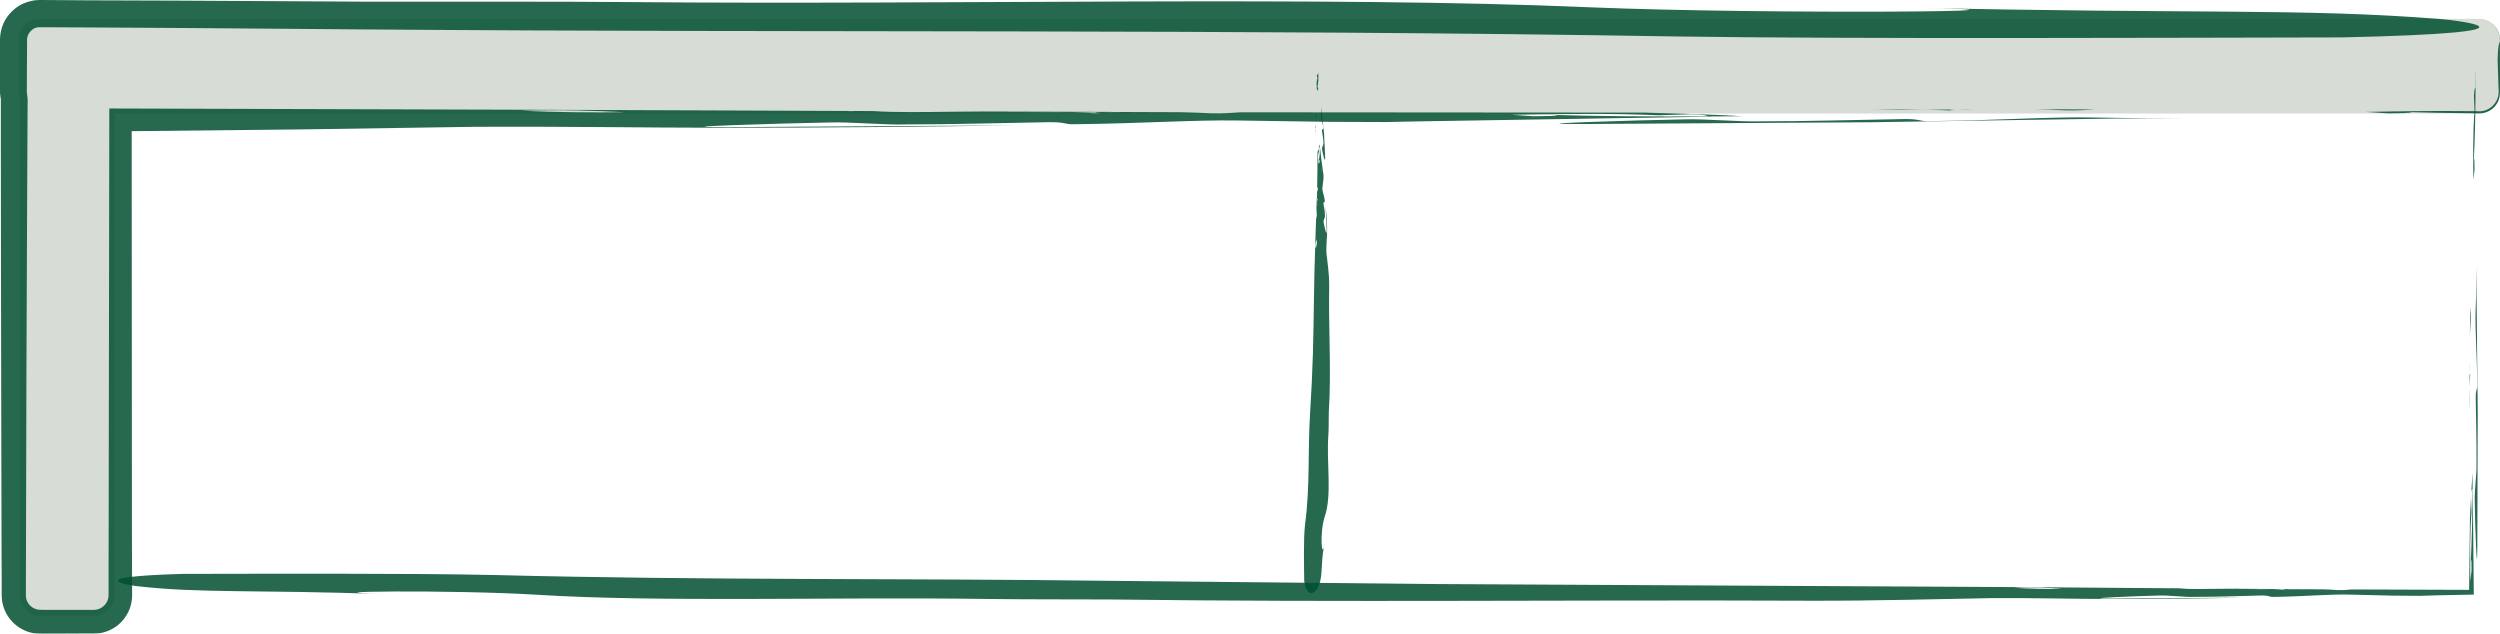 <?xml version="1.0" encoding="utf-8"?>
<!-- Generator: Adobe Illustrator 23.0.6, SVG Export Plug-In . SVG Version: 6.00 Build 0)  -->
<svg version="1.1" id="Laag_1" xmlns="http://www.w3.org/2000/svg" xmlns:xlink="http://www.w3.org/1999/xlink" x="0px" y="0px"
	 viewBox="0 0 241.29 61.16" style="enable-background:new 0 0 241.29 61.16;" xml:space="preserve">
<style type="text/css">
	.st0{fill:#D7DCD5;}
	.st1{opacity:0.85;}
	.st2{fill:#004F2F;}
</style>
<path class="st0" d="M9.07,59.43H3.9c-1.09,0-1.99-0.9-1.99-1.99V3.84c0-1.09,0.9-1.99,1.99-1.99h5.17c1.09,0,1.99,0.9,1.99,1.99
	v53.6C11.05,58.53,10.16,59.43,9.07,59.43z"/>
<path class="st0" d="M241.28,3.82v5.14c0,1.1-0.9,2-2,2H3.82c-1.1,0-2-0.9-2-2V3.82c0-1.1,0.9-2,2-2h235.46
	C240.38,1.82,241.28,2.72,241.28,3.82z"/>
<g>
	<g>
		<g>
			<g>
				<g class="st1">
					<g>
						<path class="st2" d="M202.19,10.56c-1.96,0-3.93-0.01-5.9-0.01c0.99,0.02,1.97,0.05,2.97,0.1
							C200.55,10.68,201.23,10.62,202.19,10.56z"/>
						<path class="st2" d="M190.84,10.53c-0.36,0-0.71,0-1.05,0c-0.32,0.01-0.62,0.02-0.89,0.03
							C189.54,10.55,190.2,10.54,190.84,10.53z"/>
						<path class="st2" d="M180.58,10.61c1.81,0.02,3.55,0.01,5.23-0.01C184.32,10.57,182.6,10.57,180.58,10.61z"/>
						<path class="st2" d="M188.75,10.68c-0.63-0.04-0.94-0.09,0.1-0.12c0.01,0,0.03,0,0.04,0c-1.02,0.01-2.04,0.03-3.1,0.04
							C186.91,10.61,187.9,10.64,188.75,10.68z"/>
						<path class="st2" d="M188.75,10.68c0.61,0.03,1.57,0.09,1.91,0.1C190.1,10.75,189.46,10.72,188.75,10.68z"/>
						<path class="st2" d="M186.17,11.69c-1.04,0.03-0.79-0.26-2.84-0.19c-4.8,0.08-8.91,0.21-13.41,0.21
							c-2.05,0.06-5.28-0.25-7.32-0.19c-4.82,0.08-17.11,0.47-9.87,0.45c10.9-0.07,18-0.11,27.78-0.17
							c7.94-0.12,15.59-0.24,23.72-0.36c2.28-0.01,4.41,0.01,6.55,0.03c-2.8-0.04-5.66-0.08-8.84-0.13
							C197.76,11.26,192.71,11.63,186.17,11.69z"/>
						<path class="st2" d="M241.06,5.76c0.03,1.02,0.1,3.08,0.1,3.08c0.02,1.12-0.98,2.03-2.08,1.89c-1.17-0.01-2.35-0.02-3.54-0.02
							c-2.37,0-4.78,0.04-7.18,0.09c0.7,0.05,1.41,0.1,2.13,0.14c2.75-0.02,3.07-0.1,0.63-0.16c2.8,0.09,5.52,0.14,8.22,0.16
							c0.67-0.01,1.32-0.38,1.66-0.96c0.38-0.58,0.27-1.3,0.29-1.96c0-1.34-0.01-2.69-0.01-4.05C241.19,4.31,241.1,4.24,241.06,5.76
							z"/>
						<path class="st2" d="M239.39,1.86c1.07,0.02,1.96,1.05,1.87,2.11c0.01-0.03,0.02-0.07,0.02-0.11c0.03-1.1-0.96-2.05-2.01-2
							L239.39,1.86z"/>
						<path class="st2" d="M158.8,10.87c-13.65-0.01-26.5-0.02-39.05-0.03c-0.96,0.06-1.64,0.12-2.94,0.09
							c-0.98-0.05-1.97-0.08-2.95-0.1c-1.83-0.01-3.66-0.01-5.48-0.02c-0.64,0.01-1.28,0.01-1.93,0.02c-0.01,0-0.04,0-0.05,0
							c-1.03,0.03-0.72,0.08-0.09,0.12c0.71,0.04,1.36,0.07,1.92,0.1c-0.36-0.02-1.29-0.07-1.92-0.1c-0.86-0.04-1.83-0.07-2.95-0.08
							c-1.67,0.02-3.42,0.03-5.22,0.01c2.01-0.03,3.74-0.03,5.22-0.01c1.06-0.01,2.07-0.03,3.09-0.04c0.29-0.01,0.59-0.02,0.89-0.03
							c-4.18-0.01-8.34-0.03-12.51-0.04c-0.96,0.01-1.87,0.02-2.62,0.02c-3.02,0.04-6.02,0.08-7.89-0.06
							c-0.74,0-1.49-0.01-2.24-0.01c0.14,0.01,0.29,0.02,0.43,0.03c-0.33-0.01-0.61-0.02-0.84-0.03c-3.14-0.01-6.29-0.02-9.46-0.04
							c-2.05,0.05-4.16,0.11-6.27,0.16c0,0-1.42-0.1-2.12-0.14c-0.86,0.07-2.08,0.12-3.52,0.14c1.7,0.09,3.26,0.17,4.7,0.24
							c2.12,0.14,4.74-0.29,7.25-0.02c-2.5-0.27-5.12,0.16-7.25,0.02c-1.44-0.07-3-0.15-4.7-0.24c-2.99,0.05-6.85,0-9.97-0.14
							c3.87-0.12,7.12,0,9.97,0.14c1.44-0.02,2.66-0.07,3.52-0.14c0.7,0.05,2.12,0.14,2.12,0.14c2.11-0.06,4.22-0.11,6.27-0.16
							c-6.18-0.02-12.42-0.05-18.8-0.07c-14.62-0.04-28.84-0.09-42.86-0.13c-0.02,13.12-0.04,26.15-0.06,39.4
							c0,1.64-0.01,3.27-0.01,4.92l0,2.47c0.05,0.69-0.3,1.22-0.85,1.48c-0.28,0.13-0.52,0.13-0.98,0.12l-1.24,0l-2.49,0l-0.62,0
							c-0.2,0-0.44,0-0.56-0.01c-0.29-0.04-0.57-0.16-0.79-0.36c-0.22-0.2-0.37-0.47-0.43-0.75C2.48,57.49,2.51,57,2.5,56.6
							c0.02-6.68,0.04-13.45,0.05-20.35c0.02-5.77,0.05-11.47,0.07-17.13c0.01-2.83,0.03-5.65,0.04-8.45l0.01-1.05
							c-0.04-0.55-0.1-0.62-0.08-1.04l0.01-2.1l0.01-2.09l0-0.52c0-0.13,0.01-0.22,0.04-0.32c0.05-0.2,0.16-0.39,0.31-0.54
							C3.11,2.84,3.3,2.72,3.49,2.67c0.1-0.03,0.2-0.04,0.31-0.04l0.51,0l2.08,0.01c1.39,0.01,2.77,0.02,4.15,0.02
							c2.76,0.02,5.52,0.04,8.27,0.05C24.3,2.76,29.76,2.8,35.19,2.84c43.34,0.34,82.87-0.05,126.65,0.68
							c16.8,0.25,48,0.12,64.2,0.09c21.71-0.48,10.45-1.71,9.43-1.78c-13.34-1.05-23.78-0.47-50.97-1.09
							c18.52,0.35-13.66,0.68-31.15-0.04c-25.3-1.1-61.39-0.22-92.6-0.5c-7.8-0.07-16.1-0.02-25.43-0.04
							c-6.05-0.03-12.04-0.07-18-0.1c-2.98-0.01-5.95-0.02-8.91-0.03L3.98,0L3.84,0L3.59,0.01C3.42,0.01,3.24,0.05,3.07,0.08
							c-0.35,0.08-0.69,0.19-1,0.35C1.45,0.75,0.92,1.25,0.55,1.85C0.18,2.44,0,3.2,0,3.85l0,1.11l0,2.21l0,1.11l0,0.55l0,0.14
							l0.03,0.26l0.03,0.26l0.02,0.04l0,4.26l0.01,8.83c0.01,5.89,0.02,11.78,0.03,17.69c0.01,2.95,0.02,5.91,0.02,8.88
							c0,1.48,0.01,2.97,0.01,4.46l0.01,2.23l0,1.12l0,0.28l0,0.14l0.01,0.25c0.02,0.35,0.09,0.7,0.21,1.03
							c0.47,1.33,1.71,2.31,3.13,2.45c0.42,0.03,0.54,0.02,0.74,0.02l0.56,0l1.12,0l2.25-0.01l0.56,0l0.28,0
							c0.11,0,0.33-0.01,0.49-0.03c0.7-0.09,1.36-0.38,1.9-0.82c0.53-0.45,0.94-1.04,1.16-1.71c0.1-0.33,0.17-0.68,0.18-1.03l0-0.61
							l-0.01-2.26c0-1.51-0.01-3.02-0.01-4.53c-0.01-12.12-0.01-24.46-0.02-37.18c0-0.11,0-0.23,0-0.33
							c5.75-0.06,11.17-0.11,16.38-0.17c5.73-0.09,11.23-0.17,16.62-0.25c8.29-0.05,17.15,0.09,23.89,0.09
							c10.6,0,19.72-0.1,28.45-0.23c-9.76,0.06-16.9,0.11-27.78,0.17c-7.26,0.02,5.05-0.37,9.85-0.45c2.06-0.06,5.29,0.26,7.35,0.19
							c4.47,0,8.58-0.13,13.38-0.21c2.06-0.06,1.82,0.22,2.85,0.19c6.55-0.07,11.59-0.43,15.78-0.36c3.17,0.05,6.04,0.09,8.83,0.13
							c1.77,0.01,3.52,0.01,5.39,0.02c1.16-0.02,2.36-0.05,3.56-0.07c-0.95-0.09-1.3-0.2-1.61-0.3c1.73,0.03,4.17,0.07,5.9,0.1
							c-1.73-0.03-4.17-0.07-5.9-0.1c0.32,0.11,0.66,0.22,1.61,0.3c8.63-0.14,18.56-0.3,27.8-0.45c-0.04-0.01-0.09-0.02-0.12-0.03
							c-5.41,0.03-10.68,0-16.29-0.17c2.43,0.06,2.13,0.14-0.64,0.16c-0.71-0.05-1.42-0.1-2.12-0.14c4.82-0.08,9.62-0.16,14.19,0.05
							c0,0,2.06-0.06,3.08-0.1c1.53,0.04,1.46,0.13,1.78,0.21c1.05-0.01,2.12-0.02,3.19-0.02C165.9,11.05,158.8,10.87,158.8,10.87z"
							/>
						<path class="st2" d="M103.24,10.86c0.74-0.01,1.64-0.01,2.6-0.02c-3.49-0.01-6.99-0.03-10.5-0.04
							C97.2,10.94,100.21,10.9,103.24,10.86z"/>
					</g>
				</g>
			</g>
		</g>
	</g>
</g>
<g>
	<g>
		<g>
			<g>
				<g>
					<g class="st1">
						<g>
							<path class="st2" d="M126.97,11.01c0,0.17-0.01,0.34-0.01,0.5c0.01-0.08,0.04-0.17,0.07-0.25
								C127.05,11.15,127.01,11.09,126.97,11.01z"/>
							<path class="st2" d="M126.95,11.98c0,0.03,0,0.06,0,0.09c0.01,0.03,0.01,0.05,0.02,0.08
								C126.96,12.09,126.95,12.03,126.95,11.98z"/>
							<path class="st2" d="M126.99,12.85c0.01-0.15,0.01-0.3-0.01-0.45C126.97,12.53,126.97,12.68,126.99,12.85z"/>
							<path class="st2" d="M127.04,12.15c-0.03,0.05-0.06,0.08-0.08-0.01c0,0,0,0,0,0c0.01,0.09,0.02,0.17,0.03,0.26
								C127,12.31,127.02,12.23,127.04,12.15z"/>
							<path class="st2" d="M127.04,12.15c0.03-0.05,0.05-0.13,0.07-0.16C127.09,12.04,127.06,12.09,127.04,12.15z"/>
							<path class="st2" d="M127.72,12.38c0.02,0.09-0.17,0.07-0.13,0.24c0.05,0.41,0.14,0.76,0.14,1.15
								c0.04,0.18-0.17,0.45-0.13,0.62c0.05,0.41,0.31,1.46,0.3,0.84c-0.03-0.93-0.08-1.54-0.11-2.37
								c-0.07-0.68-0.16-1.33-0.23-2.03c-0.01-0.19,0.01-0.38,0.02-0.56c-0.03,0.24-0.06,0.48-0.09,0.75
								C127.43,11.39,127.68,11.82,127.72,12.38z"/>
							<path class="st2" d="M127.1,7.3c0.02,0.09,0.06,0.26,0.06,0.26c-0.14,0.39-0.09,0.8-0.03,1.21c0.03-0.06,0.06-0.12,0.1-0.18
								c-0.01-0.23-0.06-0.26-0.11-0.05c0.12-0.48,0.14-0.93,0.12-1.39C127.18,7.17,127.12,7.17,127.1,7.3z"/>
							<path class="st2" d="M127.22,6.87c0.01,0.09,0.01,0.18,0.01,0.27c0.01,0,0.01-0.01,0.02-0.01
								C127.24,7.04,127.23,6.95,127.22,6.87C127.22,6.87,127.22,6.87,127.22,6.87z"/>
							<path class="st2" d="M127.16,14.71c0,1.17-0.01,2.26-0.03,3.34c0.04,0.08,0.08,0.14,0.06,0.25
								c-0.03,0.08-0.06,0.17-0.07,0.25c0,0.16-0.01,0.31-0.01,0.47c0,0.05,0.01,0.11,0.01,0.17c0,0,0,0,0,0
								c0.02,0.09,0.05,0.06,0.08,0.01c0.02-0.06,0.04-0.12,0.07-0.16c-0.02,0.03-0.04,0.11-0.07,0.16
								c-0.02,0.07-0.04,0.16-0.06,0.25c0.01,0.14,0.02,0.29,0.01,0.45c-0.02-0.17-0.02-0.32-0.01-0.45
								c-0.01-0.09-0.02-0.18-0.03-0.26c-0.01-0.02-0.01-0.05-0.02-0.08c-0.01,0.36-0.02,0.71-0.03,1.07c0,0.08,0.01,0.16,0.01,0.22
								c0.02,0.26,0.05,0.51-0.04,0.67c0,0.06,0,0.13-0.01,0.19c0.01-0.01,0.01-0.02,0.02-0.04c-0.01,0.03-0.01,0.05-0.02,0.07
								c-0.01,0.27-0.02,0.54-0.03,0.81c0.04,0.17,0.08,0.36,0.11,0.54c0,0-0.06,0.12-0.1,0.18c0.05,0.07,0.08,0.18,0.09,0.3
								c0.06-0.15,0.12-0.28,0.16-0.4c0.1-0.18-0.19-0.41-0.01-0.62c-0.18,0.21,0.11,0.44,0.01,0.62c-0.04,0.12-0.1,0.26-0.16,0.4
								c0.03,0.26,0,0.59-0.1,0.85c-0.08-0.33,0-0.61,0.1-0.85c-0.02-0.12-0.05-0.23-0.09-0.3c0.03-0.06,0.1-0.18,0.1-0.18
								c-0.03-0.18-0.07-0.36-0.11-0.54c-0.02,0.53-0.04,1.06-0.05,1.61c-0.13,3.5-0.12,6.74-0.22,10.37
								c-0.06,1.97-0.15,3.86-0.27,5.72c-0.24,3.7,0.01,7.08-0.49,10.82c-0.17,1.43-0.09,4.1-0.08,5.48
								c0.31,1.86,1.14,0.9,1.19,0.81c0.71-1.14,0.32-2.03,0.74-4.35c-0.24,1.58-0.45-1.17,0.04-2.66c0.74-2.16,0.16-5.24,0.36-7.91
								c0.05-0.67,0.02-1.37,0.04-2.17c0.26-4.13-0.04-7.97,0.04-12.31c0-1.15-0.17-2.16-0.27-3.13c-0.03-0.71,0.07-1.46,0.07-2.04
								c0-0.91-0.06-1.68-0.15-2.43c0.03,0.83,0.08,1.44,0.11,2.37c0.01,0.62-0.24-0.43-0.3-0.84c-0.04-0.18,0.17-0.45,0.13-0.63
								c0-0.38-0.08-0.73-0.14-1.14c-0.04-0.18,0.15-0.16,0.13-0.24c-0.04-0.56-0.29-0.99-0.23-1.35c0.03-0.27,0.06-0.52,0.09-0.75
								c0.01-0.15,0.02-0.3,0.01-0.46c-0.02-0.1-0.03-0.2-0.05-0.3c-0.06,0.08-0.13,0.11-0.2,0.14c0.01-0.15,0.05-0.36,0.07-0.5
								c-0.01,0.15-0.05,0.36-0.07,0.5c0.07-0.03,0.14-0.06,0.2-0.14c-0.11-0.74-0.21-1.59-0.29-2.38c-0.01,0-0.01,0.01-0.02,0.01
								c0.02,0.46,0,0.91-0.12,1.39c0.04-0.21,0.1-0.18,0.11,0.05c-0.03,0.06-0.06,0.12-0.1,0.18c-0.05-0.41-0.11-0.82,0.03-1.21
								c0,0-0.04-0.18-0.06-0.26c0.03-0.13,0.09-0.12,0.14-0.15c0-0.09-0.01-0.18-0.01-0.27C127.29,14.11,127.16,14.71,127.16,14.71
								z"/>
							<path class="st2" d="M127.14,19.46c-0.01-0.06-0.01-0.14-0.01-0.22c-0.01,0.3-0.02,0.6-0.03,0.9
								C127.19,19.98,127.17,19.72,127.14,19.46z"/>
						</g>
					</g>
				</g>
			</g>
		</g>
	</g>
	<g>
		<g>
			<g>
				<g>
					<g class="st1">
						<g>
							<path class="st2" d="M238.42,29.65c-0.01,0.92-0.03,1.85-0.04,2.77c0.02-0.46,0.05-0.92,0.08-1.4
								C238.49,30.42,238.46,30.11,238.42,29.65z"/>
							<path class="st2" d="M238.34,34.99c0,0.17-0.01,0.34-0.01,0.49c0,0.15,0.01,0.29,0.01,0.42
								C238.34,35.6,238.34,35.29,238.34,34.99z"/>
							<path class="st2" d="M238.33,39.81c0.02-0.85,0.02-1.67,0.02-2.46C238.33,38.05,238.32,38.86,238.33,39.81z"/>
							<path class="st2" d="M238.43,35.97c-0.03,0.3-0.06,0.44-0.08-0.05c0-0.01,0-0.01,0-0.02c0,0.48,0.01,0.96,0.01,1.45
								C238.37,36.83,238.4,36.37,238.43,35.97z"/>
							<path class="st2" d="M238.43,35.97c0.03-0.3,0.07-0.73,0.08-0.9C238.48,35.34,238.45,35.64,238.43,35.97z"/>
							<path class="st2" d="M239.09,37.19c0.02,0.49-0.17,0.37-0.14,1.33c0.03,2.26,0.09,4.19,0.07,6.3
								c0.03,0.96-0.2,2.48-0.17,3.44c0.03,2.27,0.22,8.04,0.25,4.64c0.01-5.12,0.02-8.46,0.04-13.05
								c-0.04-3.73-0.07-7.33-0.11-11.15c0.02-1.07,0.04-2.07,0.05-3.08c-0.04,1.31-0.09,2.66-0.14,4.15
								C238.86,31.74,239.08,34.12,239.09,37.19z"/>
							<path class="st2" d="M238.78,9.25c0.02,0.48,0.05,1.45,0.05,1.45c-0.16,2.15-0.14,4.41-0.11,6.67c0.04-0.33,0.07-0.66,0.11-1
								c0-1.29-0.05-1.44-0.1-0.3c0.15-2.63,0.19-5.11,0.2-7.66C238.87,8.57,238.81,8.53,238.78,9.25z"/>
							<path class="st2" d="M238.93,6.92c0,0.5,0,1,0,1.49c0.01-0.02,0.01-0.03,0.02-0.05c0-0.5-0.01-1-0.01-1.49L238.93,6.92z"/>
							<path class="st2" d="M238.39,50.04c-0.03,2.41-0.05,4.76-0.08,6.89c-4-0.02-7.7-0.03-11.34-0.04
								c-0.45,0.04-0.77,0.08-1.38,0.06c-0.46-0.03-0.92-0.06-1.38-0.07c-0.86,0-1.72-0.01-2.58-0.01c-0.3,0-0.6,0.01-0.91,0.01
								c0,0-0.02,0-0.02,0c-0.48,0.02-0.34,0.05-0.04,0.08c0.33,0.03,0.63,0.05,0.9,0.07c-0.17-0.01-0.6-0.05-0.9-0.07
								c-0.41-0.03-0.86-0.05-1.39-0.06c-0.78,0.01-1.61,0.02-2.45,0c0.94-0.02,1.76-0.02,2.45,0c0.5-0.01,0.97-0.02,1.45-0.02
								c0.14-0.01,0.28-0.01,0.42-0.02c-1.97-0.01-3.92-0.03-5.88-0.04c-0.45,0-0.88,0.01-1.23,0.01c-1.42,0.02-2.83,0.05-3.71-0.05
								c-0.35,0-0.7-0.01-1.05-0.01l0.2,0.02c-0.15-0.01-0.29-0.01-0.39-0.02c-1.48-0.01-2.96-0.02-4.45-0.03
								c-0.96,0.03-1.96,0.07-2.94,0.1c0,0-0.67-0.07-1-0.1c-0.4,0.05-0.98,0.08-1.65,0.09c0.8,0.06,1.54,0.11,2.21,0.16
								c1,0.1,2.23-0.19,3.4-0.01c-1.18-0.18-2.41,0.1-3.4,0.01c-0.67-0.05-1.41-0.1-2.21-0.16c-1.4,0.03-3.22-0.01-4.68-0.1
								c1.82-0.08,3.35,0,4.68,0.1c0.68-0.01,1.25-0.05,1.65-0.09c0.33,0.03,1,0.1,1,0.1c0.98-0.03,1.98-0.07,2.94-0.1
								c-2.9-0.02-5.84-0.04-8.83-0.07c-19.29-0.1-37.06-0.19-57.07-0.3c-10.83-0.11-21.24-0.21-31.46-0.31
								c-20.36-0.26-38.94-0.04-59.51-0.56c-7.9-0.18-22.55-0.12-30.16-0.11c-10.2,0.3-4.91,1.13-4.43,1.18
								c6.27,0.71,11.17,0.33,23.95,0.77c-8.7-0.25,6.42-0.44,14.64,0.06c11.89,0.75,28.84,0.2,43.51,0.41
								c3.67,0.05,7.56,0.03,11.95,0.05c22.73,0.29,43.84,0.02,67.74,0.12c6.33,0.01,11.9-0.16,17.23-0.25
								c3.89-0.03,8.06,0.08,11.22,0.08c4.98,0.01,9.27-0.05,13.37-0.13c-4.59,0.03-7.94,0.06-13.05,0.09
								c-3.41,0.01,2.37-0.24,4.63-0.29c0.97-0.04,2.48,0.17,3.45,0.13c2.1,0,4.03-0.08,6.29-0.13c0.97-0.04,0.86,0.15,1.34,0.13
								c3.08-0.04,5.45-0.28,7.41-0.22c1.49,0.03,2.84,0.07,4.15,0.1c0.83,0.01,1.65,0.01,2.53,0.02c0.54-0.01,1.11-0.03,1.67-0.05
								c-0.45-0.06-0.61-0.13-0.76-0.2c0.81,0.02,1.97,0.05,2.79,0.07c-0.81-0.02-1.97-0.05-2.79-0.07c0.15,0.07,0.31,0.14,0.76,0.2
								c1.13-0.02,2.29-0.05,3.56-0.07c-0.03-3.3-0.06-6.9-0.1-10.31l-0.02,0.06c-0.01,2.54-0.06,5.02-0.2,7.65
								c0.06-1.14,0.11-1,0.1,0.3c-0.04,0.34-0.07,0.68-0.11,1.01c-0.03-2.3-0.06-4.53,0.11-6.68c0,0-0.03-0.97-0.05-1.45
								c0.03-0.72,0.09-0.68,0.15-0.83c0-0.49,0-1,0-1.5C238.55,46.71,238.39,50.04,238.39,50.04z"/>
							<path class="st2" d="M219.21,56.89c0.35,0,0.77-0.01,1.22-0.01c-1.64-0.01-3.28-0.02-4.93-0.04
								C216.37,56.94,217.79,56.92,219.21,56.89z"/>
						</g>
					</g>
				</g>
			</g>
		</g>
	</g>
</g>
<g>
</g>
<g>
</g>
<g>
</g>
<g>
</g>
<g>
</g>
<g>
</g>
</svg>
